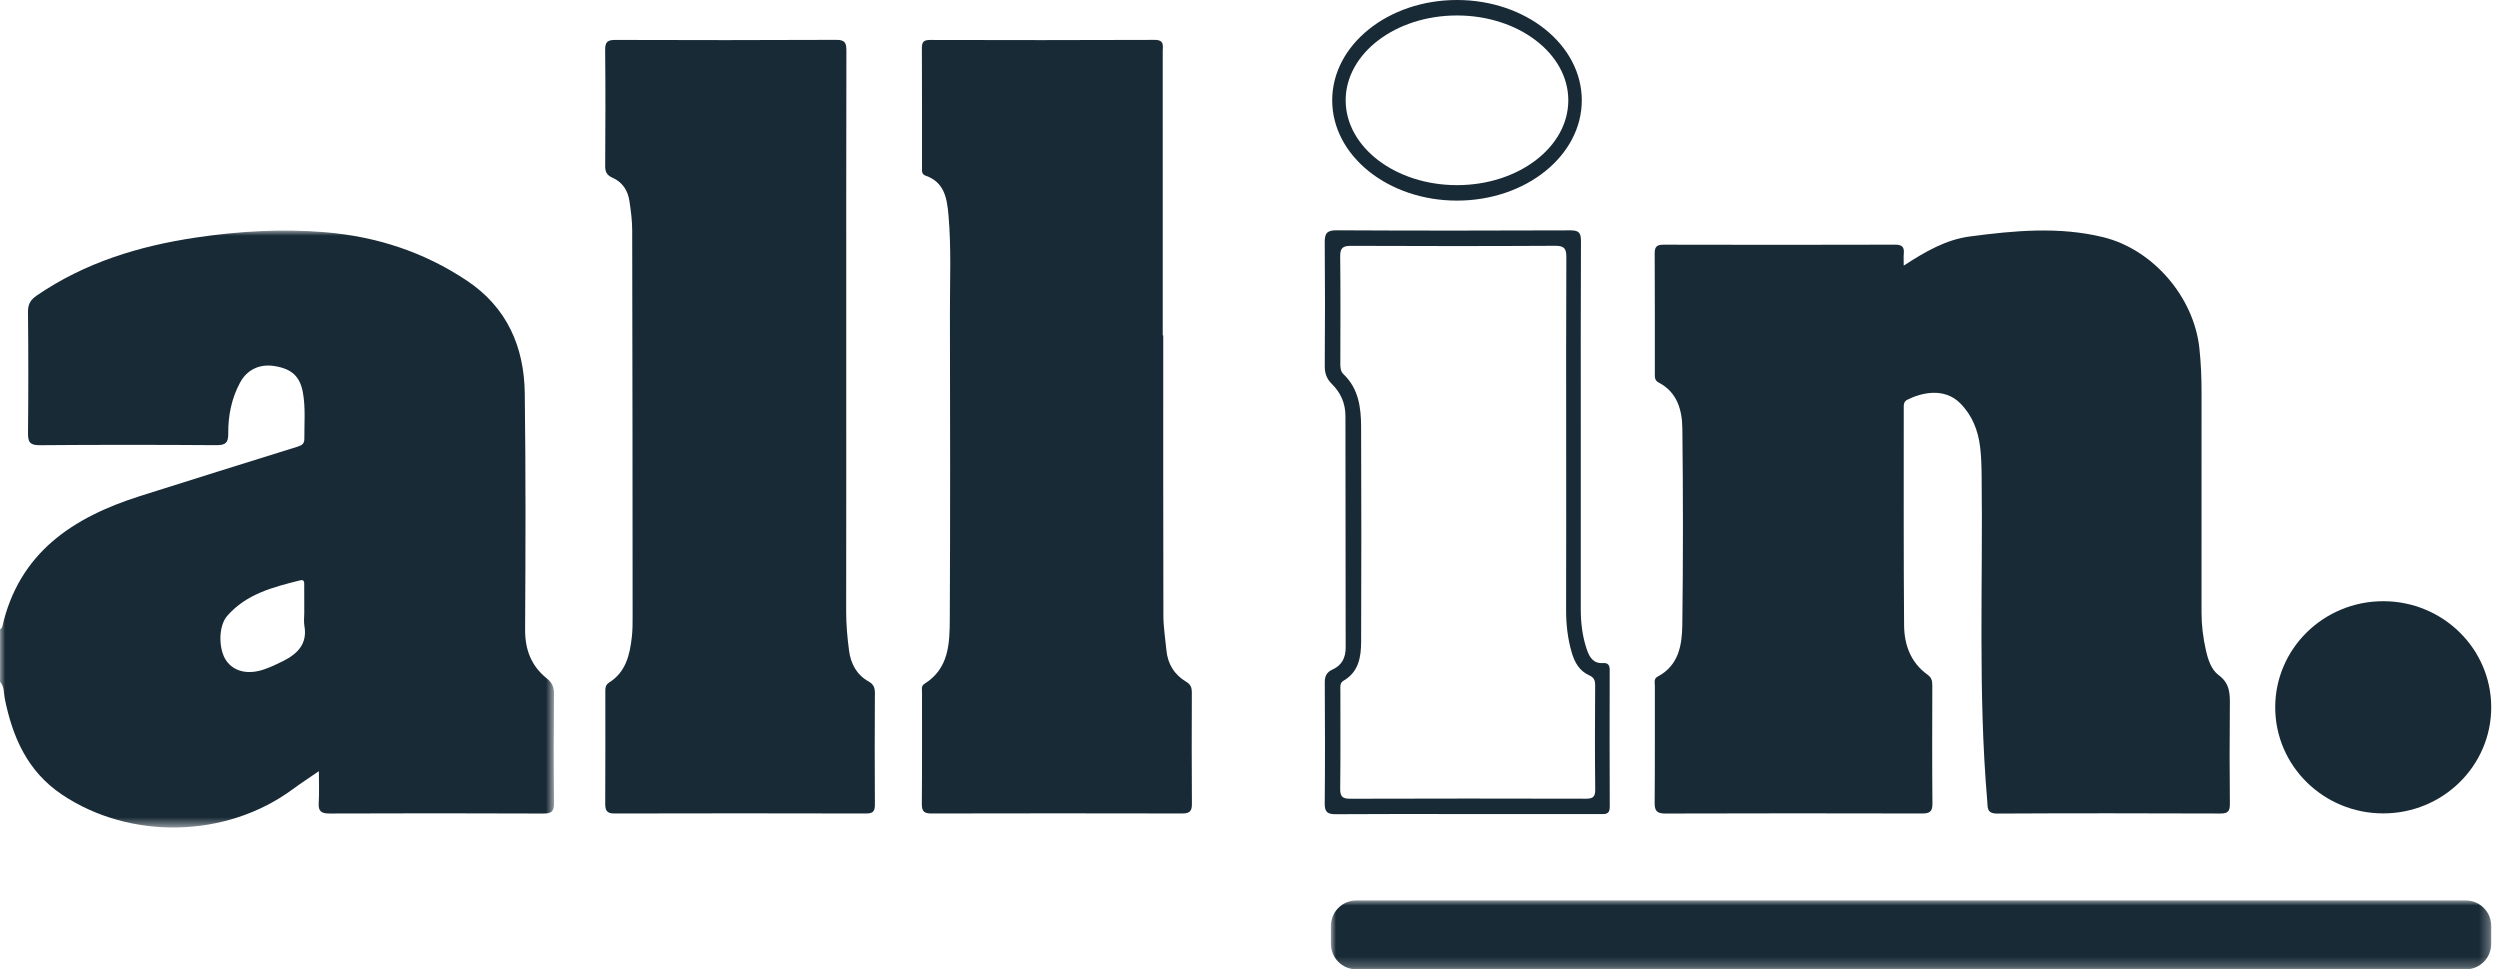 <?xml version="1.0" encoding="utf-8"?>
<svg xmlns="http://www.w3.org/2000/svg" height="95px" version="1.1" viewBox="0 0 245 95" width="245px">
    <title>All-In-Logo</title>
    <defs>
        <polygon id="path-1" points="0 6.62165288e-15 113.712 6.62165288e-15 113.712 6.76 0 6.76"/>
        <polygon id="path-3" points="0 0 54.297 0 54.297 58.499 0 58.499"/>
    </defs>
    <g fill="none" fill-rule="evenodd" id="Page-1" stroke="none" stroke-width="1">
        <g id="KOK-All-In" transform="translate(-598, -808)">
            <g id="All-In-Logo" transform="translate(598, 808)">
                <g id="Group-3" transform="translate(130.428, 88.24)">
                    <mask fill="white" id="mask-2">
                        <use href="#path-1"/>
                    </mask>
                    <g id="Clip-2"/>
                    <path d="M111.207,6.76 L2.505,6.76 C1.122,6.76 0,5.639 0,4.255 L0,2.505 C0,1.122 1.122,6.62165288e-15 2.505,6.62165288e-15 L111.207,6.62165288e-15 C112.59,6.62165288e-15 113.712,1.122 113.712,2.505 L113.712,4.255 C113.712,5.639 112.59,6.76 111.207,6.76" fill="#182A36" id="Fill-1" mask="url(#mask-2)"/>
                </g>
                <path d="M186.566,26.032 C188.689,24.65 190.71,23.48 193.06,23.172 C197.412,22.6 201.778,22.18 206.12,23.246 C210.992,24.443 214.983,29.09 215.535,34.083 C215.697,35.554 215.752,37.021 215.752,38.495 C215.752,45.676 215.753,52.858 215.751,60.039 C215.75,61.286 215.905,62.513 216.18,63.727 C216.389,64.652 216.702,65.628 217.436,66.168 C218.567,67 218.538,68.055 218.525,69.229 C218.492,72.411 218.497,75.595 218.527,78.778 C218.533,79.462 218.367,79.726 217.627,79.724 C210.329,79.699 203.03,79.69 195.731,79.73 C194.668,79.736 194.803,79.112 194.747,78.456 C193.838,67.841 194.334,57.202 194.199,46.575 C194.188,45.646 194.164,44.711 194.05,43.79 C193.851,42.18 193.285,40.718 192.114,39.533 C190.54,37.941 188.297,38.482 186.921,39.173 C186.527,39.37 186.566,39.731 186.567,40.08 C186.571,47.145 186.545,54.21 186.601,61.274 C186.616,63.198 187.253,64.948 188.915,66.131 C189.334,66.43 189.367,66.794 189.366,67.234 C189.359,71.077 189.341,74.921 189.379,78.763 C189.387,79.571 189.071,79.723 188.352,79.721 C179.967,79.703 171.581,79.699 163.195,79.726 C162.368,79.728 162.148,79.459 162.155,78.661 C162.191,74.857 162.168,71.053 162.176,67.249 C162.177,66.919 162.043,66.519 162.444,66.309 C164.522,65.219 164.841,63.208 164.867,61.224 C164.95,54.821 164.945,48.415 164.871,42.012 C164.85,40.204 164.385,38.441 162.546,37.488 C162.144,37.279 162.173,36.941 162.173,36.595 C162.171,32.674 162.184,28.754 162.159,24.833 C162.154,24.162 162.389,23.978 163.035,23.979 C170.605,23.997 178.176,23.999 185.746,23.977 C186.447,23.975 186.632,24.253 186.571,24.874 C186.542,25.179 186.566,25.49 186.566,26.032" fill="#182A36" id="Fill-4"/>
                <path d="M82.933,33.273 C82.933,42.16 82.939,51.047 82.925,59.934 C82.923,61.22 83.04,62.491 83.207,63.759 C83.378,65.049 83.951,66.131 85.126,66.787 C85.593,67.047 85.742,67.375 85.739,67.899 C85.718,71.546 85.716,75.195 85.739,78.842 C85.744,79.482 85.57,79.723 84.894,79.722 C76.665,79.702 68.437,79.701 60.208,79.722 C59.457,79.724 59.308,79.413 59.312,78.749 C59.333,75.14 59.322,71.531 59.322,67.922 C59.322,67.536 59.28,67.148 59.688,66.893 C61.352,65.849 61.727,64.151 61.924,62.383 C61.997,61.73 61.996,61.066 61.996,60.406 C61.989,47.794 61.983,35.182 61.955,22.569 C61.953,21.605 61.826,20.635 61.68,19.68 C61.525,18.669 61.004,17.85 60.041,17.426 C59.507,17.191 59.304,16.886 59.308,16.291 C59.335,12.488 59.343,8.685 59.305,4.882 C59.297,4.099 59.559,3.91 60.301,3.913 C67.52,3.936 74.74,3.942 81.959,3.906 C82.833,3.902 82.949,4.226 82.947,4.982 C82.925,14.412 82.933,23.843 82.933,33.273" fill="#182A36" id="Fill-6"/>
                <path d="M113.998,32.871 C113.998,42.027 113.988,51.184 114.012,60.34 C114.015,61.458 114.202,62.576 114.305,63.694 C114.43,65.065 115.081,66.122 116.258,66.82 C116.694,67.078 116.802,67.402 116.8,67.867 C116.788,71.515 116.778,75.162 116.807,78.809 C116.813,79.545 116.528,79.721 115.848,79.72 C107.66,79.703 99.472,79.702 91.284,79.721 C90.594,79.723 90.334,79.538 90.34,78.809 C90.372,75.162 90.352,71.514 90.358,67.867 C90.359,67.571 90.259,67.223 90.588,67.019 C93.018,65.514 93.067,63.029 93.079,60.63 C93.13,50.659 93.114,40.687 93.093,30.715 C93.086,27.497 93.236,24.276 92.95,21.063 C92.804,19.429 92.552,17.858 90.715,17.218 C90.307,17.076 90.357,16.763 90.357,16.462 C90.354,12.543 90.366,8.624 90.344,4.706 C90.34,4.09 90.547,3.915 91.148,3.916 C98.482,3.933 105.817,3.942 113.151,3.909 C114.137,3.904 113.947,4.498 113.948,5.05 C113.951,12.578 113.949,20.105 113.949,27.633 C113.949,29.379 113.949,31.125 113.949,32.871 C113.966,32.871 113.982,32.871 113.998,32.871" fill="#182A36" id="Fill-8"/>
                <g id="Group-12" transform="translate(0, 22.595)">
                    <mask fill="white" id="mask-4">
                        <use href="#path-3"/>
                    </mask>
                    <g id="Clip-11"/>
                    <path d="M27.751,42.187 C27.167,42.484 26.567,42.759 25.951,42.98 C24.34,43.559 22.946,43.24 22.18,42.158 C21.412,41.072 21.378,38.784 22.26,37.768 C24.14,35.603 26.793,34.935 29.427,34.275 C29.864,34.166 29.811,34.537 29.813,34.789 C29.823,35.678 29.817,36.568 29.818,37.458 C29.819,37.883 29.756,38.32 29.83,38.732 C30.146,40.505 29.157,41.474 27.751,42.187 M54.295,45.375 C54.301,44.718 54.081,44.287 53.591,43.894 C52.064,42.667 51.45,41.078 51.461,39.102 C51.505,31.38 51.53,23.656 51.427,15.935 C51.365,11.388 49.688,7.537 45.77,4.918 C41.554,2.098 36.888,0.58 31.844,0.16 C27.609,-0.192 23.394,0.061 19.211,0.683 C13.64,1.512 8.332,3.131 3.616,6.357 C3.013,6.77 2.736,7.195 2.743,7.958 C2.784,11.916 2.785,15.875 2.745,19.833 C2.736,20.7 2.908,21.043 3.88,21.035 C9.663,20.987 15.446,20.992 21.229,21.031 C22.099,21.037 22.377,20.787 22.368,19.926 C22.349,18.161 22.685,16.449 23.535,14.883 C24.22,13.62 25.452,13.056 26.865,13.274 C28.574,13.536 29.399,14.277 29.686,15.887 C29.954,17.387 29.816,18.904 29.826,20.416 C29.829,20.925 29.539,21.061 29.137,21.186 C23.998,22.79 18.858,24.39 13.728,26.017 C7.149,28.104 1.859,31.562 0.215,38.853 C0.194,38.945 0.074,39.016 -2.32978699e-05,39.097 L-2.32978699e-05,44.221 C0.434,44.677 0.35,45.289 0.46,45.834 C1.223,49.636 2.687,52.999 6.058,55.264 C12.75,59.76 22.191,59.553 28.687,54.749 C29.454,54.181 30.258,53.662 31.249,52.98 C31.249,54.187 31.298,55.142 31.234,56.09 C31.178,56.925 31.504,57.132 32.298,57.129 C39.284,57.103 46.27,57.101 53.256,57.131 C54.073,57.135 54.305,56.896 54.297,56.086 C54.256,52.516 54.261,48.945 54.295,45.375" fill="#182A36" id="Fill-10" mask="url(#mask-4)"/>
                </g>
                <path d="M155.383,78.273 C147.7,78.254 140.017,78.252 132.335,78.276 C131.593,78.278 131.33,78.089 131.339,77.309 C131.38,74.089 131.355,70.869 131.358,67.649 C131.358,67.307 131.286,66.93 131.661,66.713 C133.152,65.851 133.386,64.391 133.391,62.888 C133.415,55.866 133.42,48.844 133.389,41.822 C133.381,39.943 133.148,38.091 131.669,36.679 C131.36,36.384 131.353,35.996 131.353,35.6 C131.359,32.108 131.381,28.616 131.339,25.125 C131.329,24.293 131.609,24.09 132.402,24.093 C139.075,24.12 145.749,24.126 152.423,24.088 C153.34,24.083 153.506,24.409 153.502,25.234 C153.471,31.208 153.485,37.183 153.485,43.158 C153.485,48.705 153.494,54.253 153.479,59.801 C153.476,61.208 153.634,62.587 154.026,63.934 C154.304,64.89 154.771,65.747 155.73,66.174 C156.196,66.38 156.328,66.655 156.325,67.146 C156.304,70.56 156.292,73.974 156.332,77.388 C156.34,78.147 156.053,78.275 155.383,78.273 M157.75,65.68 C157.751,65.206 157.617,64.946 157.092,64.982 C156.181,65.043 155.786,64.447 155.527,63.702 C155.076,62.406 154.916,61.067 154.916,59.702 C154.918,53.844 154.917,47.986 154.917,42.127 C154.917,35.959 154.903,29.79 154.934,23.622 C154.938,22.82 154.731,22.571 153.904,22.575 C146.26,22.605 138.616,22.611 130.973,22.569 C129.999,22.564 129.816,22.907 129.824,23.776 C129.86,27.81 129.855,31.845 129.826,35.88 C129.821,36.597 130.025,37.143 130.529,37.637 C131.397,38.49 131.852,39.541 131.853,40.764 C131.863,48.328 131.863,55.893 131.875,63.458 C131.877,64.448 131.504,65.203 130.591,65.612 C130.011,65.872 129.825,66.26 129.828,66.883 C129.851,70.84 129.862,74.798 129.823,78.755 C129.814,79.599 130.119,79.798 130.906,79.792 C135.018,79.761 139.131,79.777 143.244,79.777 C147.745,79.777 152.246,79.778 156.747,79.776 C157.245,79.776 157.76,79.884 157.756,79.065 C157.732,74.604 157.741,70.142 157.75,65.68" fill="#182A36" id="Fill-13"/>
                <path d="M142.785,18.144 C136.761,18.144 131.876,14.422 131.876,9.83 C131.876,5.239 136.761,1.516 142.785,1.516 C148.81,1.516 153.694,5.239 153.694,9.83 C153.694,14.422 148.81,18.144 142.785,18.144 M142.785,0 C136.031,0 130.556,4.401 130.556,9.83 C130.556,15.259 136.031,19.66 142.785,19.66 C149.54,19.66 155.015,15.259 155.015,9.83 C155.015,4.401 149.54,0 142.785,0" fill="#182A36" id="Fill-15"/>
                <path d="M244.14,69.316 C244.14,63.573 239.401,58.918 233.555,58.918 C227.71,58.918 222.971,63.573 222.971,69.316 C222.971,75.058 227.71,79.713 233.555,79.713 C239.401,79.713 244.14,75.058 244.14,69.316" fill="#182A36" id="Fill-17"/>
            </g>
        </g>
    </g>
</svg>